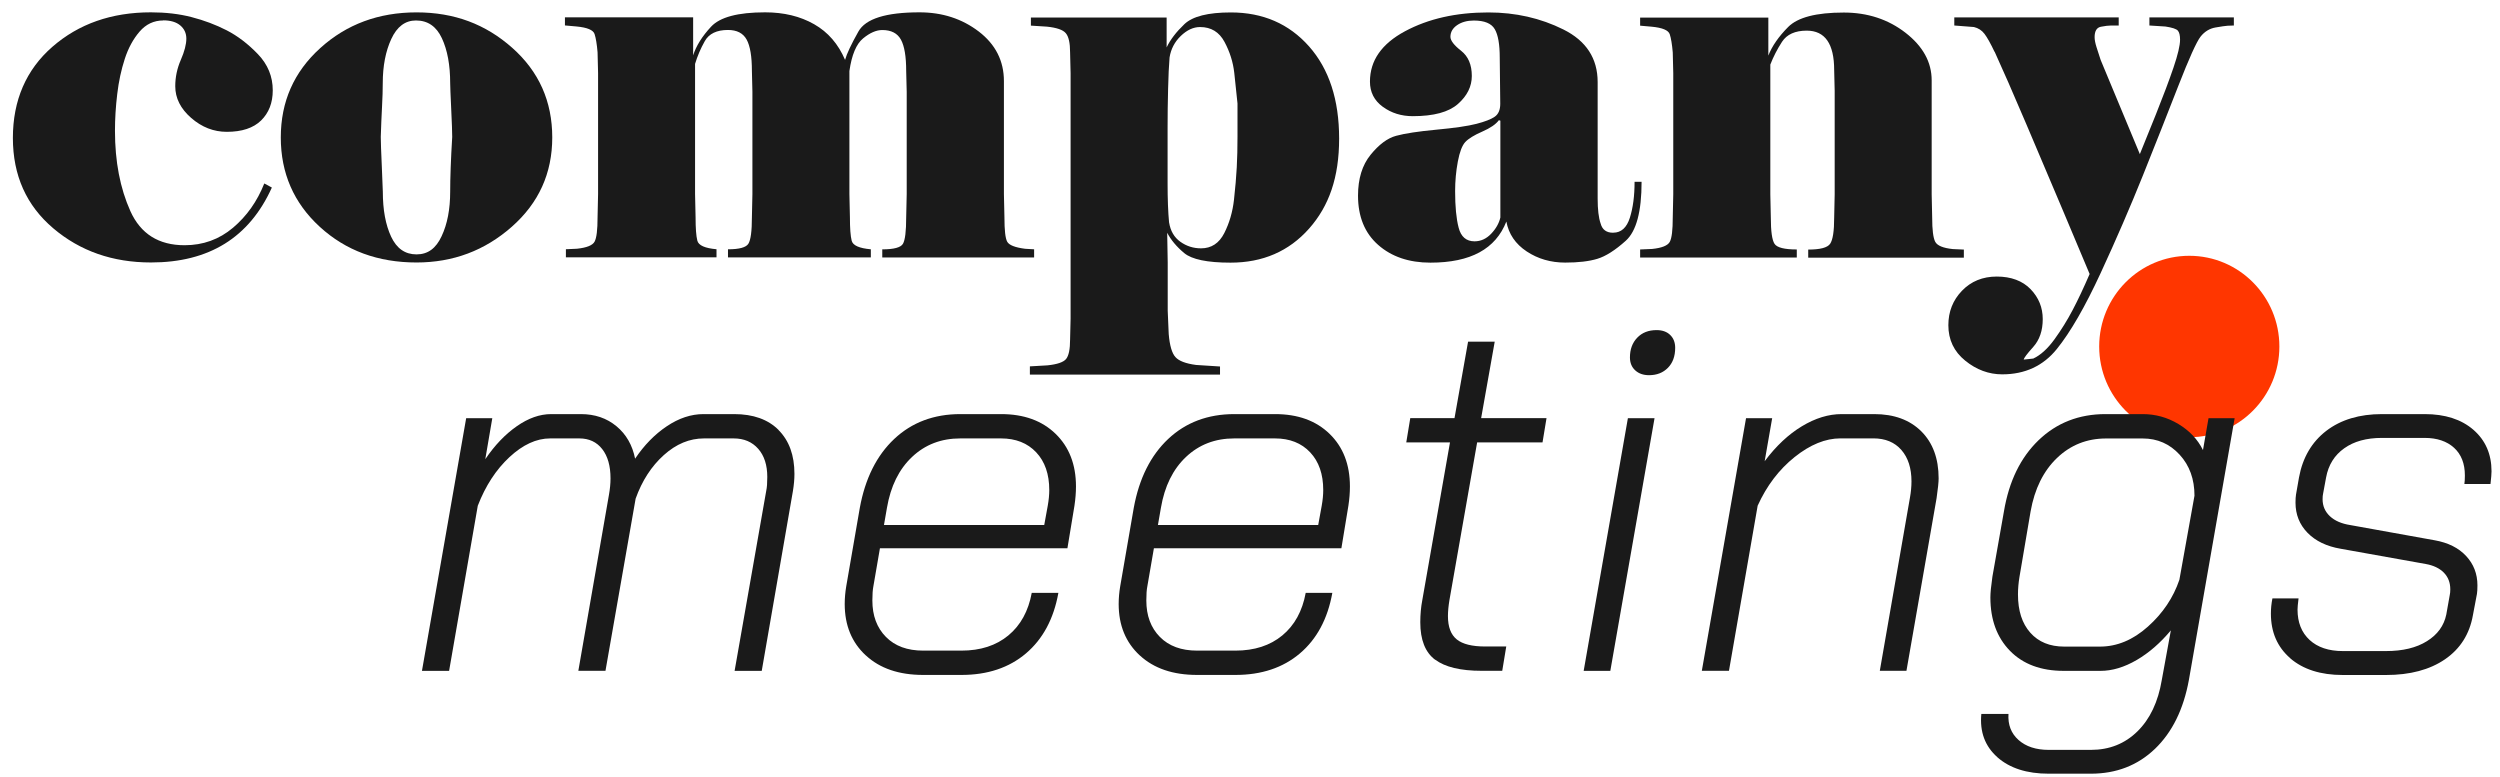 <svg width="164" height="51" viewBox="0 0 164 51" fill="none" xmlns="http://www.w3.org/2000/svg">
<path d="M10.707 1.343C10.091 1.343 9.575 1.588 9.156 2.074C8.737 2.56 8.414 3.157 8.184 3.866C7.954 4.574 7.787 5.342 7.69 6.173C7.59 7.004 7.542 7.806 7.542 8.581C7.542 10.596 7.88 12.351 8.551 13.846C9.223 15.341 10.41 16.087 12.109 16.087C13.322 16.087 14.38 15.705 15.285 14.94C16.19 14.176 16.873 13.208 17.337 12.035L17.834 12.303C16.357 15.579 13.716 17.218 9.905 17.218C7.394 17.218 5.257 16.473 3.494 14.977C1.732 13.482 0.845 11.508 0.845 9.049C0.845 6.589 1.71 4.574 3.439 3.068C5.167 1.562 7.323 0.809 9.898 0.809C10.866 0.809 11.76 0.912 12.573 1.124C13.389 1.335 14.153 1.621 14.869 1.988C15.585 2.356 16.268 2.875 16.917 3.55C17.567 4.226 17.893 5.02 17.893 5.925C17.893 6.745 17.637 7.401 17.129 7.902C16.621 8.399 15.871 8.648 14.877 8.648C14.016 8.648 13.237 8.344 12.539 7.735C11.842 7.127 11.497 6.433 11.497 5.658C11.497 5.06 11.619 4.485 11.861 3.929C12.102 3.376 12.224 2.909 12.224 2.534C12.224 2.181 12.091 1.892 11.827 1.669C11.564 1.447 11.189 1.335 10.707 1.335V1.343Z" fill="#1A1A1A"/>
<path d="M36.228 9.016C36.228 11.364 35.342 13.319 33.572 14.877C31.802 16.439 29.717 17.219 27.324 17.219C24.794 17.219 22.679 16.439 20.976 14.877C19.273 13.316 18.42 11.36 18.42 9.016C18.42 6.671 19.281 4.716 21.01 3.154C22.735 1.592 24.838 0.812 27.324 0.812C29.81 0.812 31.858 1.588 33.605 3.139C35.353 4.69 36.228 6.648 36.228 9.019V9.016ZM29.665 8.982C29.665 8.674 29.643 8.051 29.598 7.123C29.554 6.192 29.532 5.639 29.532 5.461C29.532 4.267 29.35 3.28 28.986 2.504C28.623 1.729 28.059 1.343 27.287 1.343C26.582 1.343 26.044 1.747 25.669 2.556C25.295 3.365 25.109 4.333 25.109 5.461C25.109 5.88 25.094 6.396 25.061 7.005C25.028 7.613 25.002 8.274 24.979 8.982C24.979 9.294 25.002 9.928 25.046 10.893C25.091 11.857 25.113 12.414 25.113 12.57C25.113 13.764 25.295 14.751 25.658 15.527C26.022 16.302 26.575 16.688 27.324 16.688C28.074 16.688 28.6 16.291 28.971 15.493C29.346 14.696 29.532 13.724 29.532 12.57C29.532 12.128 29.543 11.601 29.565 10.993C29.587 10.385 29.621 9.713 29.665 8.982Z" fill="#1A1A1A"/>
<path d="M67.824 16.888H57.877V16.358C58.641 16.358 59.094 16.235 59.235 15.99C59.376 15.745 59.446 15.17 59.446 14.261L59.48 12.733V6.021L59.446 4.66C59.446 3.706 59.331 3.02 59.101 2.601C58.871 2.181 58.463 1.97 57.877 1.97C57.484 1.97 57.064 2.152 56.619 2.519C56.174 2.883 55.873 3.599 55.721 4.66V12.733L55.755 14.261C55.755 14.97 55.792 15.478 55.87 15.79C55.948 16.102 56.367 16.287 57.127 16.354V16.884H47.756V16.354C48.498 16.354 48.943 16.232 49.095 15.987C49.247 15.742 49.325 15.167 49.325 14.258L49.358 12.729V6.018L49.325 4.656C49.325 3.702 49.21 3.016 48.98 2.597C48.75 2.178 48.342 1.966 47.756 1.966C47.014 1.966 46.509 2.211 46.235 2.697C45.96 3.183 45.749 3.684 45.596 4.192V12.729L45.63 14.258C45.63 14.966 45.667 15.475 45.745 15.786C45.823 16.098 46.242 16.283 47.003 16.35V16.881H37.123V16.35L37.85 16.317C38.488 16.25 38.874 16.094 39.004 15.853C39.137 15.608 39.2 15.078 39.2 14.258L39.234 12.729V4.79L39.2 3.428C39.156 2.897 39.089 2.497 39.004 2.233C38.915 1.966 38.521 1.803 37.816 1.736L37.06 1.669V1.139H45.47V3.632C45.667 3.012 46.057 2.385 46.643 1.755C47.225 1.124 48.405 0.809 50.19 0.809C51.421 0.809 52.494 1.068 53.406 1.588C54.319 2.107 54.994 2.89 55.436 3.929C55.547 3.532 55.836 2.909 56.311 2.07C56.782 1.228 58.118 0.809 60.318 0.809C61.813 0.809 63.108 1.228 64.21 2.07C65.308 2.912 65.857 3.996 65.857 5.324V12.733L65.891 14.261C65.891 15.104 65.95 15.634 66.073 15.857C66.195 16.079 66.585 16.235 67.245 16.32L67.838 16.354V16.884L67.824 16.888Z" fill="#1A1A1A"/>
<path d="M67.56 24.565V24.034L68.714 23.967C69.352 23.901 69.756 23.763 69.934 23.552C70.109 23.34 70.198 22.914 70.198 22.272L70.231 20.91V4.801L70.198 3.439C70.198 2.82 70.105 2.397 69.916 2.178C69.731 1.955 69.319 1.814 68.68 1.748L67.627 1.681V1.15H76.531V3.109C76.772 2.601 77.162 2.093 77.7 1.581C78.238 1.072 79.251 0.816 80.742 0.816C82.846 0.816 84.556 1.558 85.873 3.042C87.186 4.527 87.847 6.541 87.847 9.09C87.847 11.639 87.186 13.52 85.869 15.004C84.549 16.488 82.835 17.23 80.724 17.23C79.195 17.23 78.182 17.018 77.681 16.599C77.18 16.18 76.809 15.735 76.568 15.271L76.602 17.23V20.387L76.668 21.916C76.731 22.669 76.88 23.174 77.11 23.426C77.34 23.682 77.789 23.852 78.464 23.941L80.033 24.042V24.572H67.567L67.56 24.565ZM76.694 14.599C76.783 15.152 77.028 15.575 77.433 15.861C77.837 16.15 78.29 16.291 78.79 16.291C79.466 16.291 79.974 15.957 80.312 15.293C80.649 14.629 80.861 13.898 80.95 13.101C81.039 12.303 81.098 11.594 81.132 10.975C81.165 10.355 81.18 9.68 81.18 8.949V6.79C81.113 6.148 81.043 5.476 80.968 4.779C80.89 4.081 80.679 3.406 80.33 2.753C79.981 2.1 79.447 1.774 78.724 1.774C78.286 1.774 77.867 1.967 77.462 2.356C77.058 2.746 76.813 3.213 76.724 3.766C76.68 4.296 76.646 4.99 76.627 5.844C76.605 6.697 76.594 7.543 76.594 8.385V12.04C76.594 13.06 76.627 13.909 76.691 14.596L76.694 14.599Z" fill="#1A1A1A"/>
<path d="M105.83 15.264C106.349 15.264 106.713 14.937 106.92 14.28C107.128 13.624 107.228 12.841 107.228 11.928H107.688C107.688 13.883 107.343 15.171 106.65 15.794C105.956 16.417 105.336 16.811 104.787 16.978C104.238 17.145 103.533 17.226 102.676 17.226C101.73 17.226 100.888 16.981 100.153 16.495C99.415 16.006 98.97 15.353 98.817 14.533C98.465 15.431 97.879 16.106 97.052 16.555C96.228 17.004 95.156 17.23 93.835 17.23C92.429 17.23 91.286 16.84 90.407 16.065C89.527 15.29 89.086 14.214 89.086 12.833C89.086 11.724 89.361 10.83 89.91 10.155C90.459 9.479 91.019 9.06 91.59 8.908C92.162 8.752 93.041 8.619 94.228 8.507C95.415 8.396 96.291 8.27 96.851 8.125C97.411 7.981 97.812 7.825 98.053 7.658C98.294 7.491 98.417 7.209 98.417 6.808L98.383 3.777C98.383 2.913 98.276 2.289 98.057 1.915C97.838 1.536 97.382 1.347 96.684 1.347C96.25 1.347 95.883 1.447 95.59 1.647C95.297 1.848 95.148 2.104 95.148 2.415C95.148 2.66 95.382 2.965 95.85 3.332C96.317 3.699 96.551 4.248 96.551 4.983C96.551 5.673 96.246 6.285 95.642 6.819C95.037 7.354 94.05 7.621 92.681 7.621C91.932 7.621 91.275 7.417 90.711 7.005C90.147 6.593 89.869 6.044 89.869 5.354C89.869 3.974 90.633 2.876 92.165 2.052C93.698 1.228 95.519 0.816 97.634 0.816C99.419 0.816 101.058 1.187 102.557 1.933C104.056 2.679 104.806 3.829 104.806 5.387V13.03C104.806 13.742 104.869 14.288 105.002 14.666C105.11 15.067 105.381 15.267 105.815 15.267L105.83 15.264ZM98.424 14.265V7.918L98.328 7.884C98.131 8.151 97.768 8.4 97.233 8.634C96.699 8.867 96.332 9.094 96.124 9.316C95.916 9.539 95.753 9.966 95.634 10.596C95.516 11.227 95.456 11.876 95.456 12.54C95.456 13.538 95.53 14.336 95.686 14.933C95.838 15.531 96.187 15.831 96.729 15.831C97.141 15.831 97.504 15.664 97.82 15.334C98.135 15.004 98.335 14.648 98.424 14.269V14.265Z" fill="#1A1A1A"/>
<path d="M120.355 5.962L120.322 4.6C120.322 2.871 119.721 2.01 118.522 2.01C117.758 2.01 117.22 2.255 116.901 2.741C116.586 3.227 116.33 3.728 116.133 4.237V12.74L116.166 14.269C116.166 15.178 116.248 15.753 116.411 15.998C116.574 16.242 117.06 16.365 117.869 16.365V16.895H107.592V16.365L108.383 16.331C109.021 16.265 109.403 16.109 109.536 15.868C109.67 15.623 109.733 15.092 109.733 14.272L109.766 12.744V4.804L109.733 3.443C109.688 2.912 109.622 2.511 109.536 2.248C109.447 1.981 109.054 1.818 108.349 1.751L107.592 1.684V1.153H116.003V3.647C116.244 3.027 116.678 2.4 117.305 1.769C117.932 1.139 119.146 0.823 120.949 0.823C122.511 0.823 123.861 1.265 125.004 2.151C126.146 3.038 126.718 4.077 126.718 5.275V12.751L126.751 14.28C126.751 15.077 126.818 15.604 126.948 15.857C127.081 16.113 127.464 16.272 128.102 16.339L128.829 16.372V16.903H118.619V16.372C119.405 16.372 119.884 16.246 120.058 15.99C120.233 15.734 120.322 15.166 120.322 14.28L120.355 12.751V5.973V5.962Z" fill="#1A1A1A"/>
<path d="M130.843 3.402C130.58 2.849 130.361 2.456 130.183 2.222C130.005 1.988 129.775 1.84 129.489 1.773L128.202 1.673V1.143H138.987V1.673H138.493C138.315 1.673 138.093 1.703 137.818 1.755C137.544 1.81 137.406 2.037 137.406 2.437C137.406 2.615 137.451 2.842 137.54 3.12C137.629 3.398 137.714 3.669 137.803 3.933L140.374 10.11C140.593 9.579 140.946 8.711 141.428 7.502C141.91 6.296 142.296 5.272 142.582 4.43C142.868 3.588 143.012 2.979 143.012 2.604C143.012 2.319 142.964 2.118 142.864 2.007C142.764 1.896 142.497 1.807 142.055 1.74L141.001 1.673V1.143H146.541V1.673C146.407 1.673 146.27 1.681 146.129 1.688C145.984 1.699 145.721 1.736 145.335 1.803C144.949 1.87 144.622 2.07 144.359 2.4C144.096 2.734 143.606 3.818 142.89 5.654C142.174 7.494 141.402 9.442 140.578 11.501C139.751 13.56 138.827 15.697 137.803 17.912C136.779 20.127 135.822 21.789 134.928 22.895C134.038 24 132.843 24.557 131.344 24.557C130.465 24.557 129.652 24.256 128.918 23.659C128.179 23.062 127.812 22.286 127.812 21.333C127.812 20.446 128.109 19.693 128.706 19.073C129.303 18.454 130.064 18.142 130.992 18.142C131.919 18.142 132.68 18.421 133.21 18.973C133.741 19.526 134.004 20.179 134.004 20.932C134.004 21.685 133.796 22.294 133.381 22.758C132.965 23.221 132.758 23.5 132.758 23.589C132.954 23.566 133.162 23.544 133.381 23.522C133.859 23.299 134.323 22.88 134.772 22.261C135.221 21.641 135.618 20.999 135.967 20.335C136.316 19.671 136.687 18.884 137.08 17.975C136.598 16.825 135.996 15.4 135.284 13.705C134.568 12.009 133.778 10.147 132.91 8.106C132.042 6.07 131.355 4.497 130.847 3.391L130.843 3.402Z" fill="#1A1A1A"/>
<path d="M143.617 28.682C146.881 28.682 149.527 26.018 149.527 22.731C149.527 19.445 146.881 16.78 143.617 16.78C140.353 16.78 137.707 19.445 137.707 22.731C137.707 26.018 140.353 28.682 143.617 28.682Z" fill="#FF3600"/>
<path d="M51.076 28.215C51.77 28.913 52.115 29.87 52.115 31.087C52.115 31.443 52.081 31.817 52.015 32.215L49.97 44.009H48.19L50.267 32.185C50.312 31.985 50.334 31.688 50.334 31.287C50.334 30.512 50.137 29.896 49.74 29.443C49.343 28.99 48.806 28.76 48.127 28.76H46.182C45.236 28.76 44.357 29.124 43.545 29.855C42.732 30.586 42.116 31.539 41.697 32.712L39.719 44.005H37.939L39.95 32.444C40.016 32.07 40.05 31.714 40.05 31.383C40.05 30.564 39.868 29.922 39.504 29.458C39.141 28.994 38.64 28.76 38.005 28.76H36.091C35.189 28.76 34.299 29.172 33.42 29.988C32.54 30.808 31.847 31.869 31.342 33.179L29.461 44.009H27.68L30.581 27.432H32.295L31.835 30.122C32.451 29.213 33.138 28.493 33.898 27.963C34.655 27.432 35.408 27.165 36.158 27.165H38.102C39.026 27.165 39.805 27.432 40.443 27.963C41.081 28.493 41.485 29.202 41.663 30.089C42.257 29.202 42.951 28.493 43.741 27.963C44.531 27.432 45.337 27.165 46.149 27.165H48.16C49.414 27.165 50.386 27.514 51.08 28.211L51.076 28.215Z" fill="#1A1A1A"/>
<path d="M56.797 42.996C55.873 42.143 55.413 41.019 55.413 39.623C55.413 39.249 55.447 38.859 55.513 38.462L56.404 33.313C56.756 31.387 57.509 29.881 58.663 28.794C59.817 27.71 61.264 27.165 63 27.165H65.671C67.167 27.165 68.358 27.595 69.248 28.46C70.138 29.324 70.584 30.474 70.584 31.914C70.584 32.311 70.55 32.734 70.484 33.175L70.023 35.965H57.724L57.294 38.459C57.25 38.681 57.227 38.989 57.227 39.39C57.227 40.388 57.524 41.182 58.118 41.783C58.711 42.384 59.524 42.681 60.559 42.681H63.067C64.321 42.681 65.349 42.347 66.15 41.683C66.951 41.019 67.463 40.087 67.682 38.893H69.43C69.122 40.599 68.413 41.92 67.304 42.862C66.195 43.805 64.781 44.276 63.067 44.276H60.559C58.975 44.276 57.724 43.849 56.801 42.996H56.797ZM68.502 34.441L68.732 33.179C68.799 32.804 68.832 32.459 68.832 32.148C68.832 31.105 68.547 30.282 67.975 29.673C67.404 29.065 66.632 28.76 65.668 28.76H62.996C61.742 28.76 60.689 29.165 59.832 29.974C58.975 30.782 58.426 31.895 58.184 33.313L57.988 34.441H68.506H68.502Z" fill="#1A1A1A"/>
<path d="M74.769 42.996C73.845 42.143 73.385 41.019 73.385 39.623C73.385 39.249 73.418 38.859 73.485 38.462L74.375 33.313C74.728 31.387 75.481 29.881 76.635 28.794C77.789 27.71 79.236 27.165 80.972 27.165H83.643C85.138 27.165 86.329 27.595 87.22 28.46C88.11 29.324 88.555 30.474 88.555 31.914C88.555 32.311 88.522 32.734 88.455 33.175L87.995 35.965H75.696L75.266 38.459C75.221 38.681 75.199 38.989 75.199 39.39C75.199 40.388 75.496 41.182 76.089 41.783C76.683 42.384 77.496 42.681 78.531 42.681H81.039C82.293 42.681 83.32 42.347 84.122 41.683C84.923 41.019 85.435 40.087 85.654 38.893H87.401C87.094 40.599 86.385 41.92 85.276 42.862C84.166 43.805 82.753 44.276 81.039 44.276H78.531C76.947 44.276 75.696 43.849 74.772 42.996H74.769ZM86.474 34.441L86.704 33.179C86.771 32.804 86.804 32.459 86.804 32.148C86.804 31.105 86.519 30.282 85.947 29.673C85.376 29.065 84.604 28.76 83.639 28.76H80.968C79.714 28.76 78.66 29.165 77.803 29.974C76.947 30.782 76.397 31.895 76.156 33.313L75.96 34.441H86.478H86.474Z" fill="#1A1A1A"/>
<path d="M94.143 43.278C93.494 42.792 93.171 41.972 93.171 40.818C93.171 40.31 93.216 39.82 93.305 39.356L95.119 29.023H92.251L92.514 27.428H95.416L96.306 22.412H98.054L97.163 27.428H101.452L101.189 29.023H96.9L95.085 39.356C95.019 39.753 94.985 40.109 94.985 40.417C94.985 41.126 95.178 41.634 95.564 41.946C95.95 42.257 96.57 42.41 97.427 42.41H98.81L98.547 44.005H97.197C95.813 44.005 94.796 43.76 94.147 43.274L94.143 43.278Z" fill="#1A1A1A"/>
<path d="M106.79 27.432H108.538L105.637 44.009H103.889L106.79 27.432ZM107.269 24.293C107.039 24.082 106.924 23.8 106.924 23.447C106.924 22.917 107.084 22.483 107.403 22.152C107.722 21.819 108.145 21.655 108.671 21.655C109.046 21.655 109.343 21.759 109.562 21.971C109.781 22.182 109.892 22.464 109.892 22.817C109.892 23.369 109.733 23.807 109.414 24.13C109.094 24.453 108.683 24.612 108.178 24.612C107.803 24.612 107.503 24.508 107.273 24.297L107.269 24.293Z" fill="#1A1A1A"/>
<path d="M114.541 27.432H116.255L115.762 30.256C116.507 29.258 117.324 28.493 118.203 27.963C119.082 27.432 119.95 27.165 120.807 27.165H122.952C124.25 27.165 125.278 27.544 126.035 28.293C126.792 29.046 127.174 30.078 127.174 31.383C127.174 31.628 127.129 32.059 127.04 32.678L125.063 44.005H123.315L125.293 32.645C125.36 32.27 125.393 31.914 125.393 31.58C125.393 30.716 125.174 30.029 124.733 29.521C124.291 29.013 123.679 28.757 122.885 28.757H120.741C119.75 28.757 118.744 29.169 117.724 29.985C116.7 30.805 115.895 31.866 115.302 33.175L113.42 44.005H111.64L114.541 27.428V27.432Z" fill="#1A1A1A"/>
<path d="M131.029 49.674C130.216 48.954 129.864 48.008 129.975 46.832H131.756C131.711 47.541 131.93 48.112 132.416 48.543C132.899 48.973 133.559 49.192 134.394 49.192H137.165C138.375 49.192 139.391 48.788 140.215 47.979C141.039 47.17 141.573 46.046 141.814 44.606L142.408 41.352C141.725 42.172 140.979 42.822 140.167 43.297C139.354 43.771 138.56 44.009 137.792 44.009H135.384C133.889 44.009 132.713 43.571 131.856 42.696C130.999 41.82 130.569 40.651 130.569 39.19C130.569 38.9 130.613 38.447 130.702 37.828L131.459 33.543C131.789 31.573 132.546 30.018 133.733 28.875C134.921 27.736 136.382 27.165 138.119 27.165H140.56C141.395 27.165 142.178 27.38 142.901 27.814C143.625 28.248 144.166 28.816 144.515 29.525L144.879 27.432H146.593L143.591 44.606C143.239 46.532 142.497 48.038 141.365 49.125C140.234 50.209 138.831 50.754 137.162 50.754H134.39C132.962 50.754 131.841 50.394 131.025 49.674H131.029ZM137.755 42.417C138.876 42.417 139.926 41.98 140.905 41.104C141.885 40.228 142.571 39.204 142.968 38.032L143.958 32.519C143.958 31.435 143.636 30.538 142.986 29.829C142.337 29.12 141.528 28.764 140.564 28.764H138.156C136.902 28.764 135.83 29.191 134.939 30.044C134.049 30.897 133.47 32.066 133.207 33.55L132.479 37.835C132.413 38.232 132.379 38.622 132.379 38.996C132.379 40.061 132.646 40.896 133.188 41.505C133.726 42.113 134.468 42.417 135.414 42.417H137.755Z" fill="#1A1A1A"/>
<path d="M150.24 43.178C149.394 42.447 148.971 41.471 148.971 40.254C148.971 39.92 149.004 39.59 149.071 39.256H150.785C150.74 39.612 150.718 39.854 150.718 39.987C150.718 40.829 150.982 41.493 151.508 41.98C152.035 42.465 152.762 42.71 153.686 42.71H156.521C157.619 42.71 158.517 42.495 159.207 42.061C159.901 41.631 160.324 41.048 160.476 40.317L160.706 39.023C160.728 38.934 160.739 38.811 160.739 38.655C160.739 38.214 160.594 37.846 160.312 37.561C160.027 37.275 159.63 37.086 159.125 36.997L153.553 35.999C152.629 35.843 151.905 35.494 151.375 34.953C150.848 34.411 150.585 33.751 150.585 32.975C150.585 32.752 150.596 32.578 150.618 32.444L150.815 31.317C151.056 30.011 151.657 28.99 152.61 28.259C153.568 27.529 154.781 27.165 156.254 27.165H159.058C160.398 27.165 161.466 27.51 162.257 28.196C163.047 28.883 163.444 29.792 163.444 30.92C163.444 31.076 163.422 31.35 163.377 31.751H161.663C161.685 31.617 161.696 31.432 161.696 31.187C161.696 30.411 161.459 29.807 160.988 29.376C160.517 28.946 159.871 28.727 159.058 28.727H156.254C155.241 28.727 154.417 28.953 153.779 29.41C153.141 29.862 152.744 30.5 152.592 31.32L152.395 32.385C152.373 32.474 152.362 32.597 152.362 32.749C152.362 33.19 152.521 33.561 152.84 33.862C153.159 34.162 153.605 34.355 154.176 34.444L159.715 35.442C160.594 35.598 161.281 35.939 161.778 36.474C162.271 37.004 162.52 37.646 162.52 38.399C162.52 38.644 162.509 38.83 162.487 38.963L162.223 40.358C162.004 41.597 161.392 42.562 160.394 43.248C159.392 43.935 158.101 44.28 156.521 44.28H153.686C152.236 44.28 151.085 43.912 150.24 43.185V43.178Z" fill="#1A1A1A"/>
</svg>
